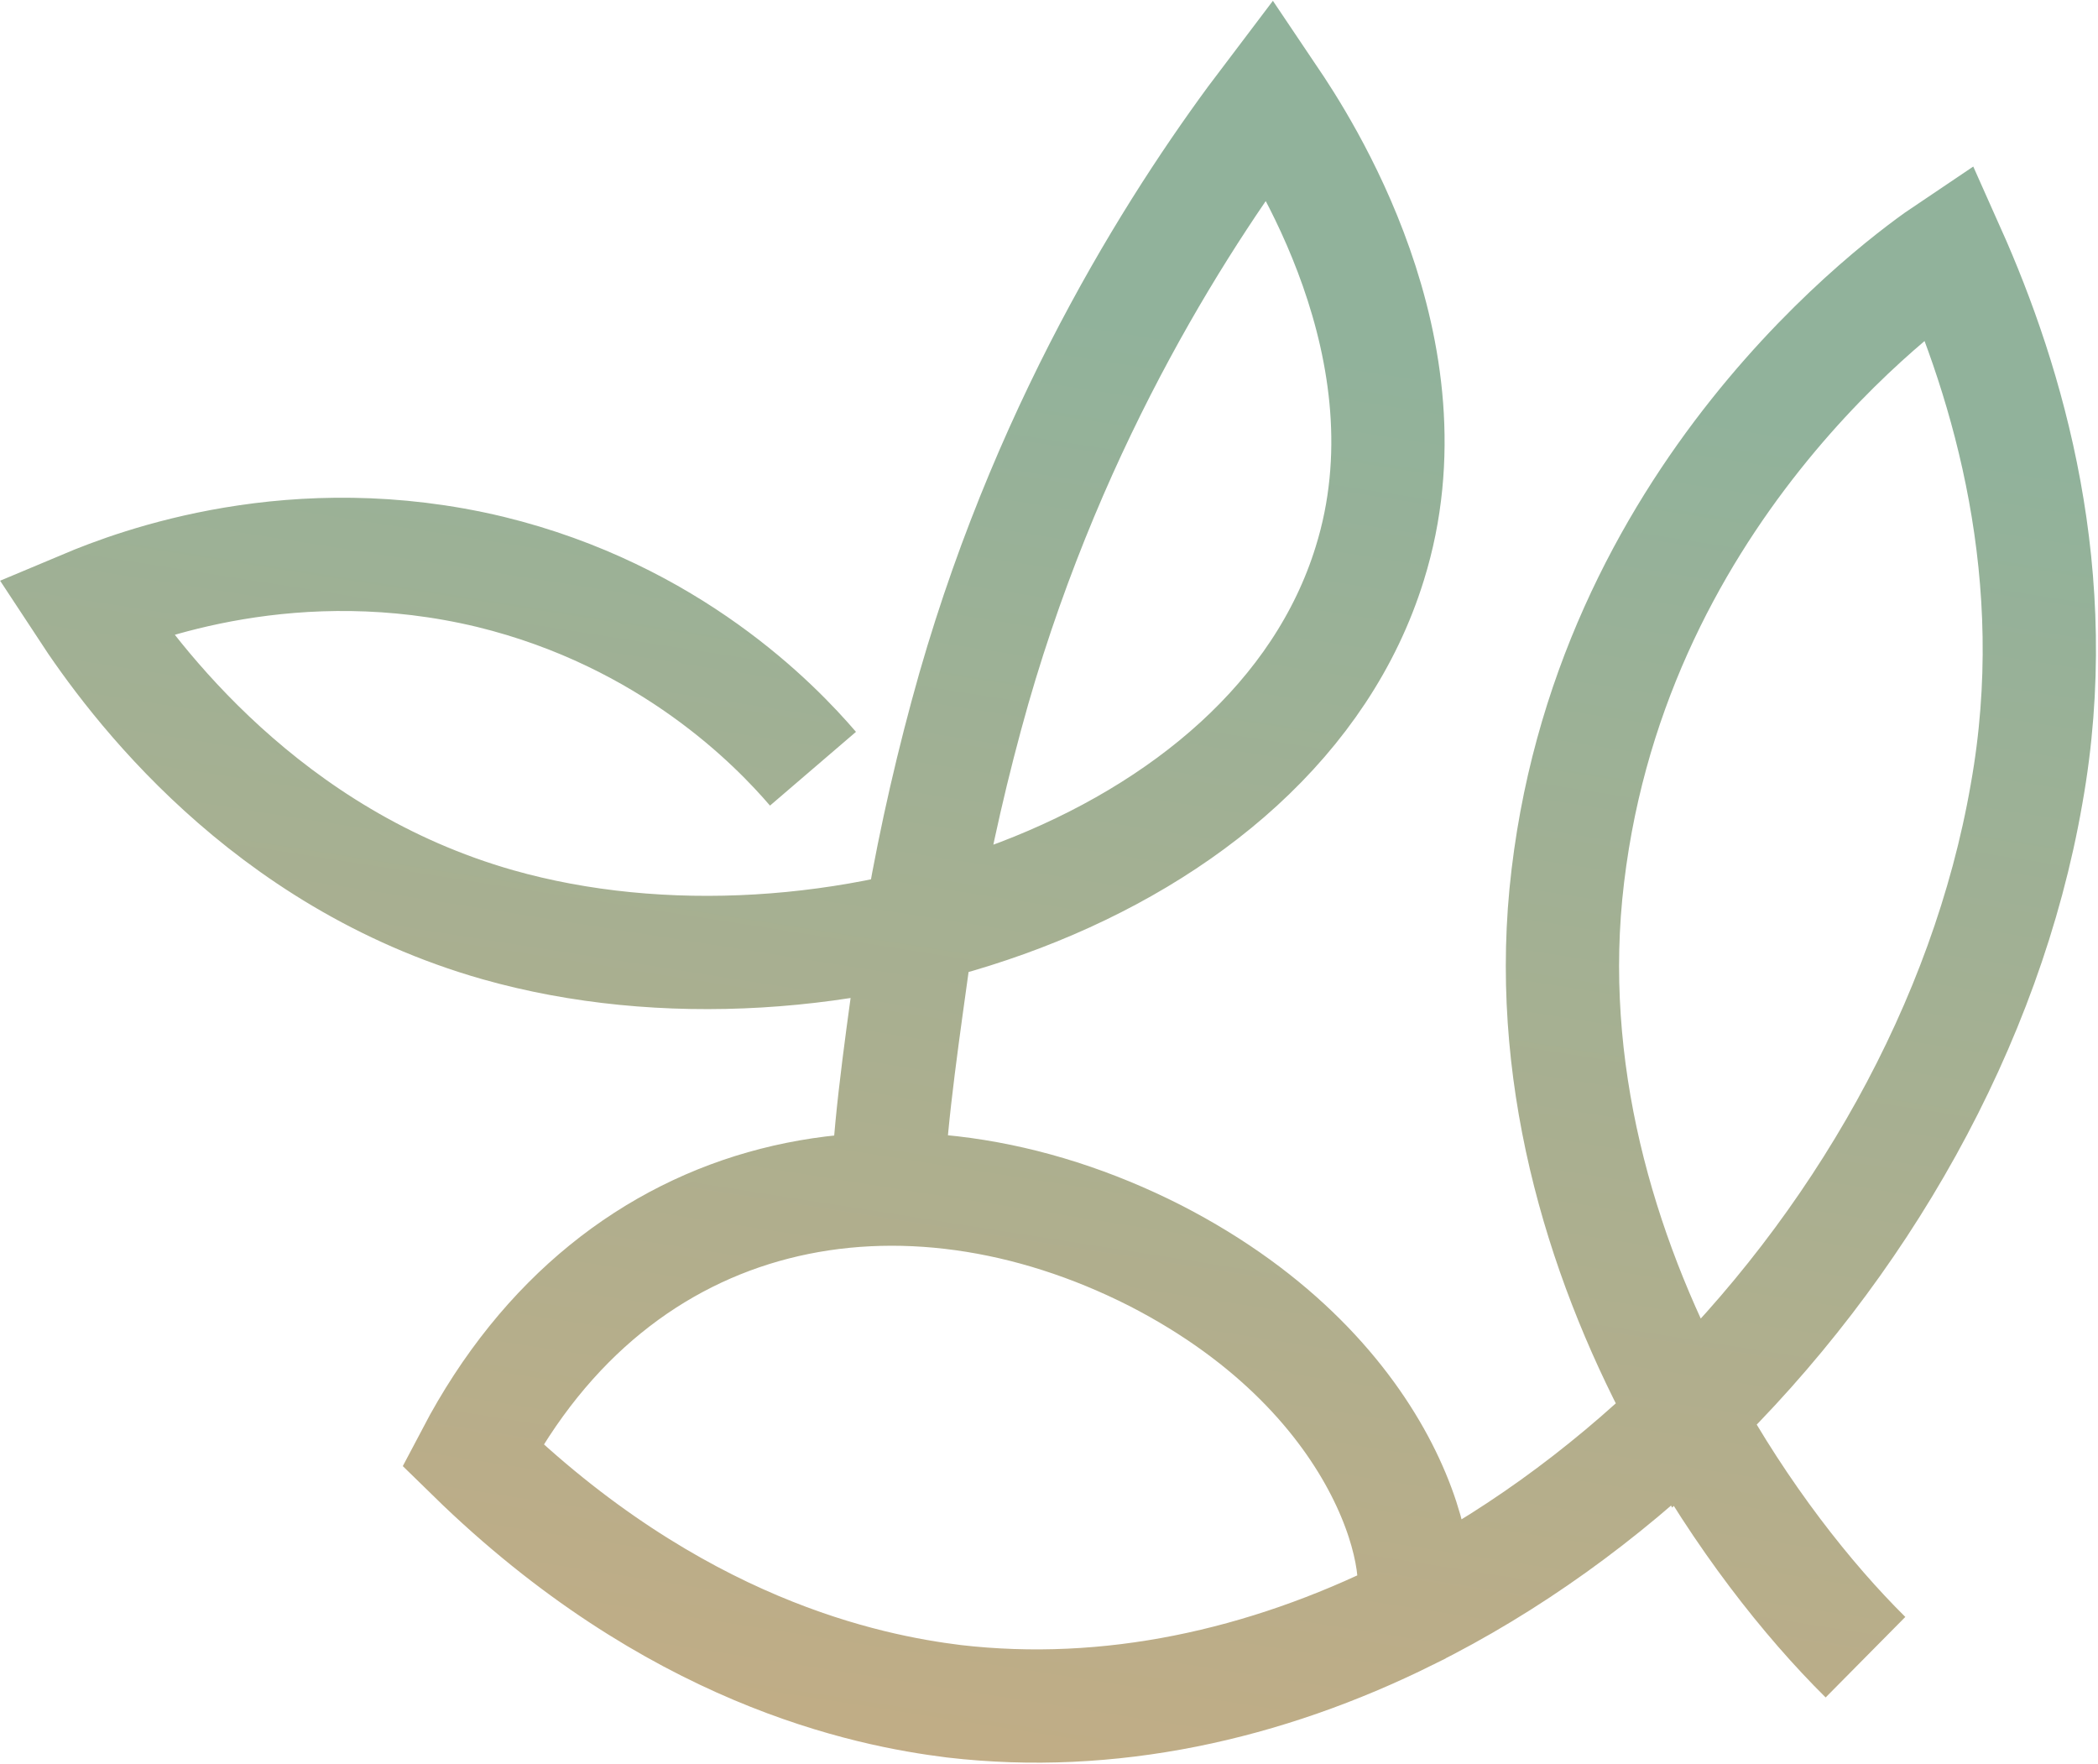 <svg width="748" height="629" viewBox="0 0 748 629" fill="none" xmlns="http://www.w3.org/2000/svg">
<path d="M329.025 324.697C333.594 298.522 339.72 271.75 347.217 245.4C375.536 146.884 422.614 74.81 452.844 34.983C463.586 50.937 512.197 124.661 488.343 200.977C454.13 311.389 293.953 362.721 177.509 329.696C94.518 306.076 47.702 242.922 30.224 216.259C48.822 208.44 105.247 187.18 174.812 203.881C238.984 219.534 276.547 258.563 289.853 274.075M316.669 420.557C317.357 398.627 322.756 362.571 325.962 339.195M665.101 590.839C644.37 570.324 620.888 540.557 601.123 504.591M601.123 504.591C572.528 452.556 551.714 387.545 558.272 318.806C572.115 177.186 679.387 99.86 694.86 89.492C716.032 136.912 736.434 205.445 722.519 283.123C708.24 365.281 662.93 444.774 601.123 504.591ZM601.123 504.591C571.379 533.379 537.814 557.609 502.048 575.387M502.048 575.387C450.97 600.776 395.403 613.004 340.067 606.548C309.044 602.698 240.19 588.882 168.483 518.787C220.472 419.879 322.559 402.347 411.835 447.634C498.362 492.052 510.462 563.875 502.048 575.387Z" stroke="url(#paint0_linear_502_382)" stroke-width="40.386" stroke-miterlimit="10"/>
<defs>
<linearGradient id="paint0_linear_502_382" x1="263.248" y1="44.395" x2="168.406" y2="646.385" gradientUnits="userSpaceOnUse">
<stop offset="0.077" stop-color="#91B29B"/>
<stop offset="1" stop-color="#C5AC84"/>
</linearGradient>
</defs>
</svg>

